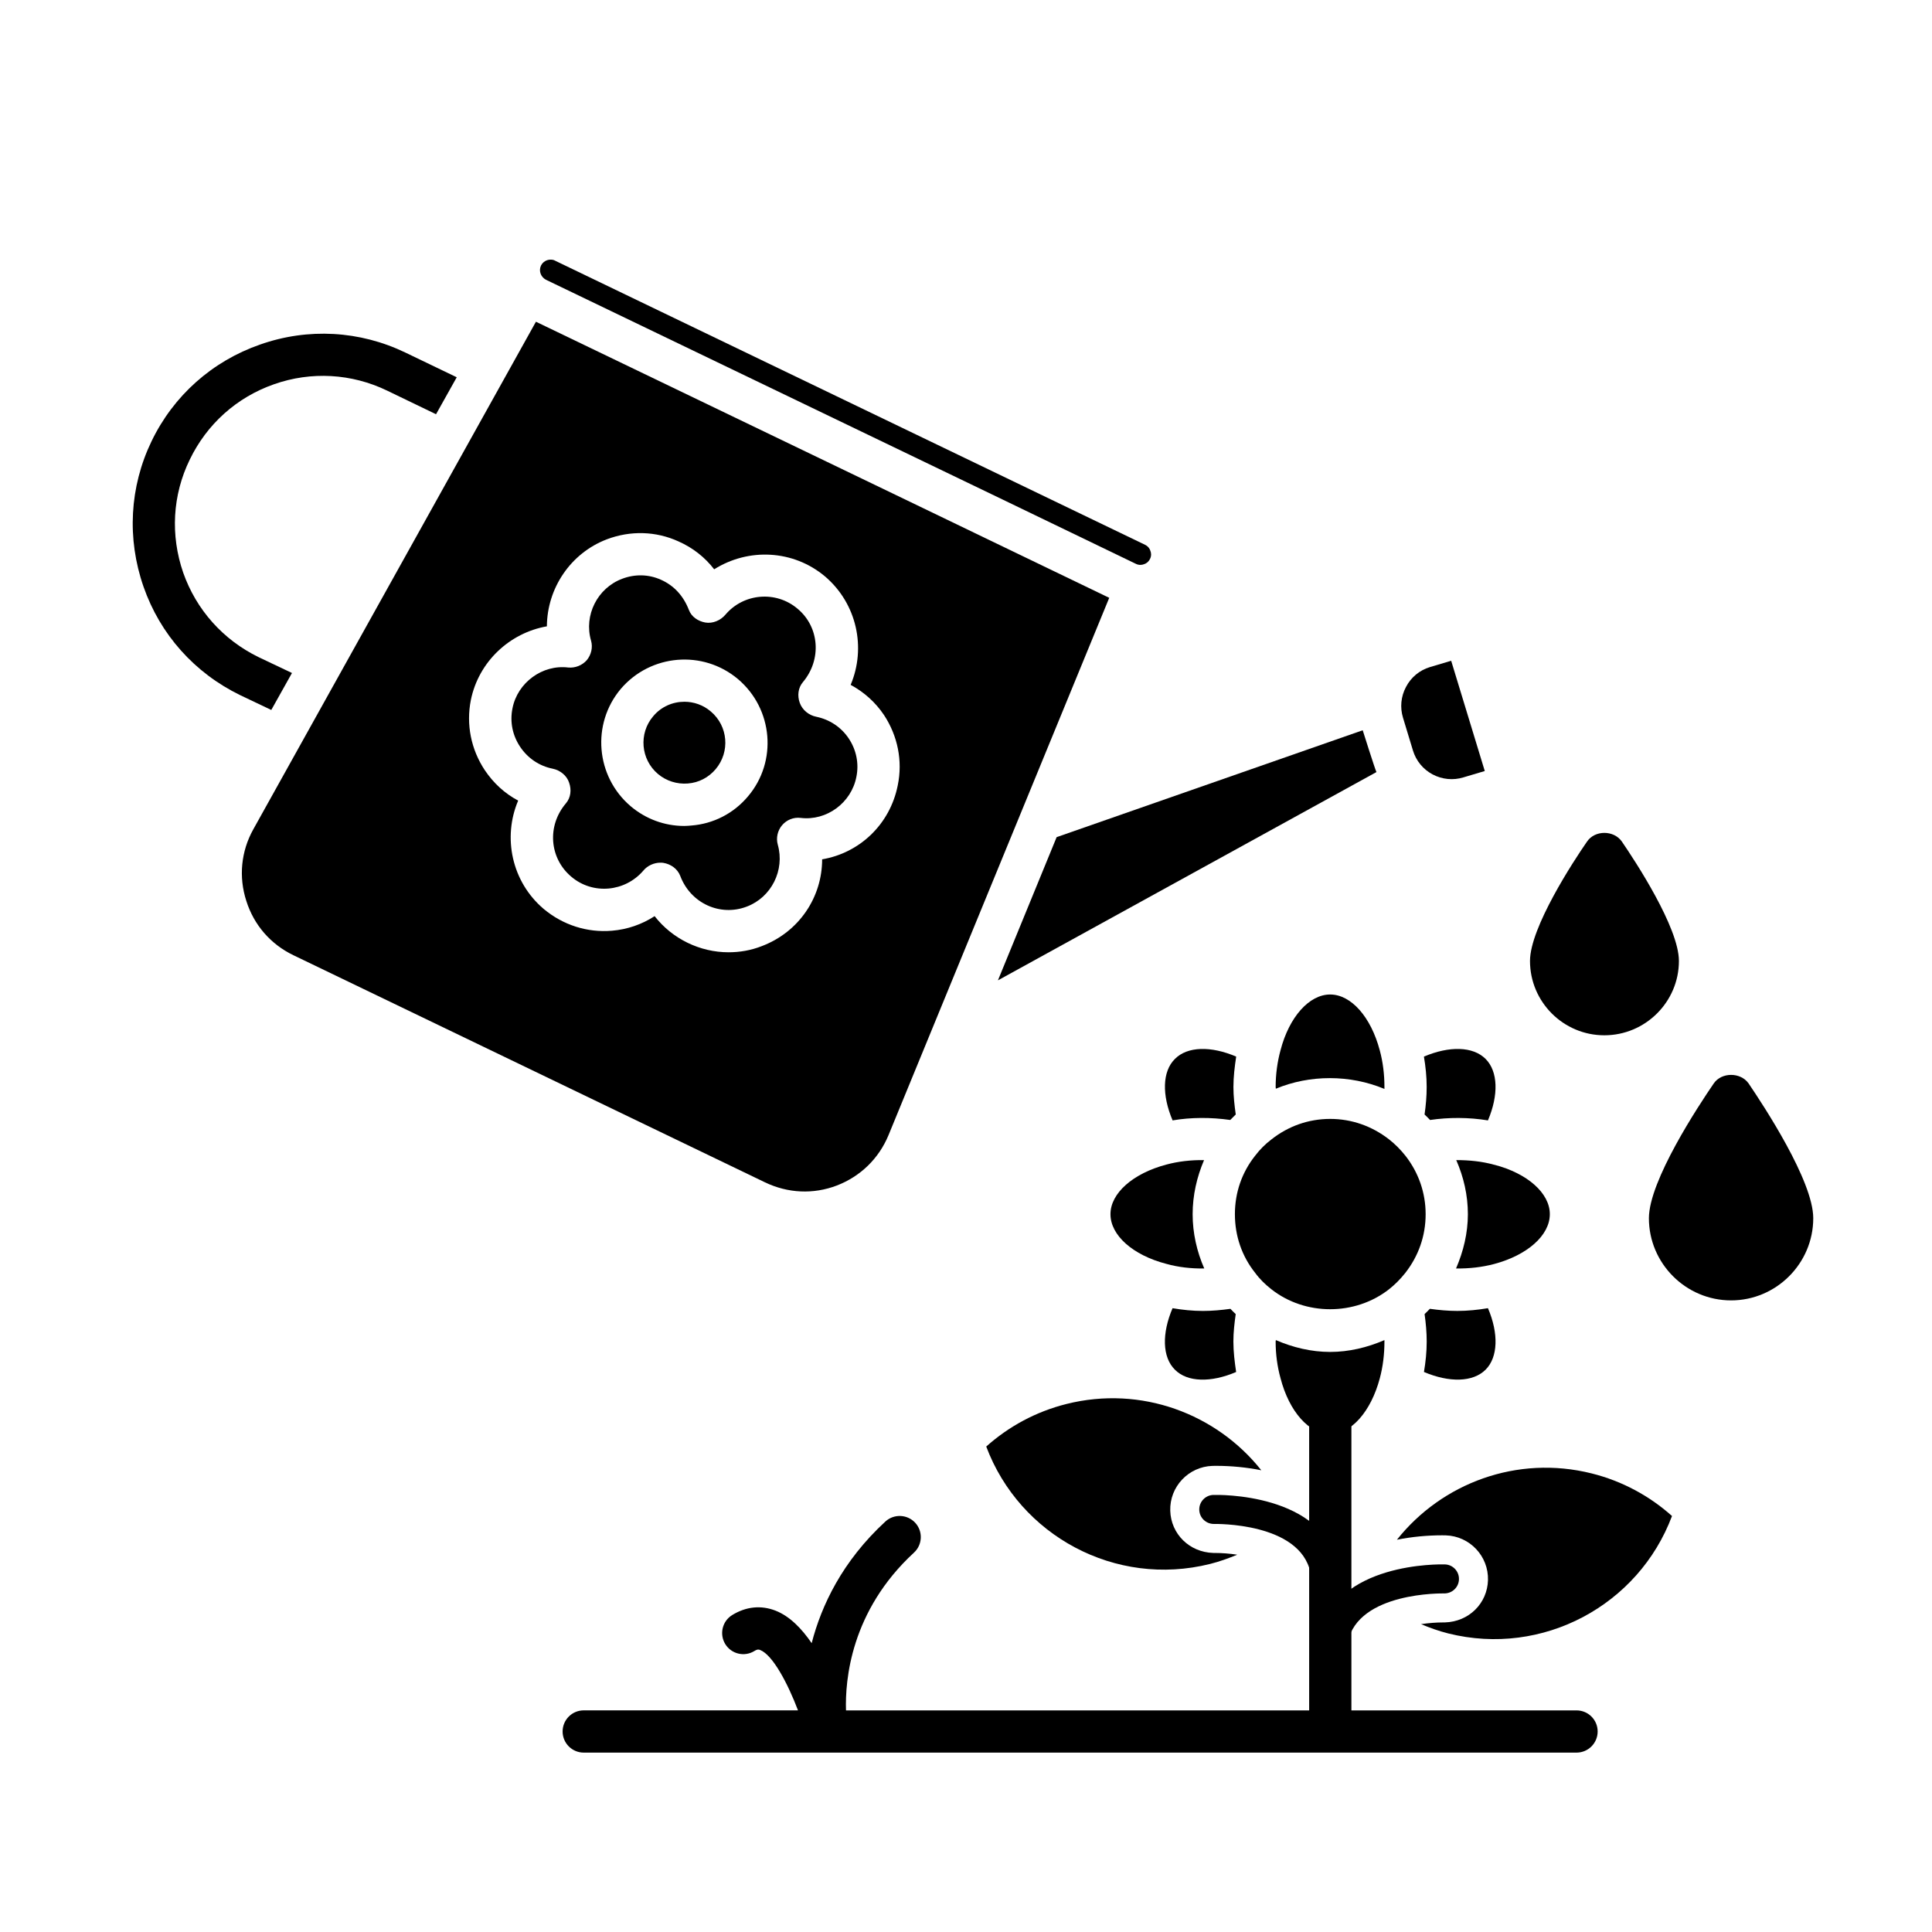 <?xml version="1.0" encoding="UTF-8"?>
<!-- Uploaded to: SVG Find, www.svgrepo.com, Generator: SVG Find Mixer Tools -->
<svg fill="#000000" width="800px" height="800px" version="1.1" viewBox="144 144 512 512" xmlns="http://www.w3.org/2000/svg">
 <g>
  <path d="m470.87 432.07c0 2.465 0.281 4.871 0.617 7.277l-1.457 1.457c-5.148-0.727-10.355-0.727-15.281 0.113-2.856-6.719-2.742-12.988 0.617-16.289 3.305-3.359 9.574-3.469 16.234-0.617-0.395 2.629-0.73 5.316-0.73 8.059z"/>
  <path d="m510.89 432.07v0.504c-9.125-3.805-19.762-3.805-28.773-0.055 0-0.113-0.055-0.281-0.055-0.449 0-3.359 0.449-6.66 1.289-9.742 2.297-8.844 7.613-14.777 13.156-14.777s10.805 5.934 13.156 14.836c0.832 3.078 1.227 6.324 1.227 9.684z"/>
  <path d="m538.32 440.92c-5.094-0.84-10.355-0.84-15.34-0.113-0.504-0.504-0.953-1.008-1.457-1.457 0.336-2.352 0.559-4.758 0.559-7.277 0-2.742-0.281-5.43-0.727-8.062 6.719-2.856 12.988-2.742 16.348 0.617 3.305 3.309 3.473 9.578 0.617 16.293z"/>
  <path d="m554.72 465.77c0 5.598-5.934 10.859-14.777 13.211-3.191 0.84-6.606 1.23-10.078 1.176 1.961-4.535 3.137-9.406 3.137-14.387 0-5.039-1.121-9.852-3.078-14.332 3.414 0 6.828 0.336 10.02 1.23h0.055c8.848 2.297 14.723 7.559 14.723 13.102z"/>
  <path d="m537.71 506.97c-3.359 3.359-9.629 3.469-16.348 0.617 0.449-2.633 0.727-5.316 0.727-8.062 0-2.465-0.223-4.871-0.559-7.277 0.504-0.449 0.953-0.953 1.398-1.398 2.406 0.336 4.812 0.559 7.277 0.559 2.742 0 5.484-0.281 8.117-0.727 2.856 6.664 2.688 12.988-0.613 16.289z"/>
  <path d="m510.89 499.14v0.391c0 3.359-0.391 6.606-1.23 9.742-2.352 8.844-7.613 14.777-13.156 14.777-5.543 0-10.859-5.934-13.156-14.836-0.84-3.023-1.289-6.324-1.289-9.684 0-0.168 0.055-0.281 0.055-0.391 4.535 1.961 9.406 3.137 14.387 3.137 4.984 0 9.855-1.176 14.391-3.137z"/>
  <path d="m521.81 465.77c0 5.766-1.902 11.141-5.43 15.617-1.289 1.625-2.742 3.078-4.309 4.309-8.957 6.996-22.168 7.055-31.18-0.055-1.566-1.23-3.023-2.633-4.254-4.309-3.527-4.422-5.375-9.797-5.375-15.562 0-5.711 1.848-11.082 5.375-15.508 1.23-1.625 2.688-3.078 4.309-4.309 4.477-3.527 9.852-5.43 15.562-5.43 5.711 0 11.082 1.902 15.617 5.43 1.566 1.23 3.023 2.688 4.309 4.309 3.473 4.426 5.375 9.797 5.375 15.508z"/>
  <path d="m471.59 507.59c-6.66 2.856-12.93 2.742-16.234-0.617-3.359-3.305-3.469-9.629-0.617-16.289 2.633 0.449 5.316 0.727 8.062 0.727 2.406 0 4.871-0.223 7.277-0.559 0.449 0.449 0.895 0.953 1.398 1.398-0.336 2.406-0.617 4.812-0.617 7.277 0.004 2.746 0.34 5.43 0.73 8.062z"/>
  <path d="m463.14 480.16c-3.469 0.055-6.887-0.336-10.078-1.23-8.844-2.297-14.777-7.559-14.777-13.156 0-5.543 5.934-10.805 14.836-13.156 3.137-0.84 6.551-1.23 9.965-1.176-1.902 4.477-3.023 9.293-3.023 14.332-0.004 4.981 1.117 9.91 3.078 14.387z"/>
  <path d="m537.48 348.33-5.652 1.68c-2.688 0.84-5.652 0.559-8.172-0.785-2.519-1.344-4.367-3.582-5.207-6.324l-2.633-8.676c-0.84-2.742-0.559-5.652 0.785-8.172 1.344-2.574 3.582-4.422 6.324-5.262l5.652-1.68z"/>
  <path d="m508.77 348.61-100.31 55.195 15.562-37.953 81.113-28.324c-0.004 0 3.246 10.301 3.637 11.082z"/>
  <path d="m448.76 292.13c-0.449 0.895-1.176 1.289-1.625 1.398-0.391 0.168-1.23 0.336-2.129-0.113l-35.266-17.016-121.08-58.273c-1.344-0.727-1.961-2.352-1.289-3.75 0.504-1.008 1.512-1.566 2.519-1.566 0.449 0 0.84 0.055 1.23 0.281l156.35 75.293c0.895 0.449 1.289 1.176 1.398 1.625 0.172 0.383 0.34 1.223-0.105 2.121z"/>
  <path d="m376.04 272.59-90.012-43.328-74.902 134.52c-3.246 5.82-3.918 12.594-1.848 18.977 2.016 6.383 6.438 11.477 12.484 14.387l124.95 60.176c6.047 2.91 12.82 3.246 19.09 0.84 6.215-2.406 11.082-7.109 13.66-13.324l58.496-142.41zm-14.164 99.141c0 10.02-6.102 19.258-16.012 23.008-2.856 1.121-5.82 1.625-8.789 1.625-7.559 0-14.891-3.527-19.594-9.574-3.359 2.184-7.223 3.527-11.309 3.863-6.551 0.559-12.988-1.512-18.082-5.766-8.508-7.223-10.914-18.977-6.773-28.719-3.582-1.902-6.551-4.644-8.844-8.062-3.637-5.484-4.981-12.09-3.695-18.586 2.07-10.188 10.301-17.801 20.152-19.535 0.055-10.02 6.215-19.367 15.898-23.062 6.215-2.352 12.988-2.184 18.977 0.559 3.805 1.68 6.996 4.199 9.461 7.391 9.07-5.711 20.938-5.207 29.391 1.902 8.453 7.223 10.914 18.922 6.773 28.719 3.527 1.902 6.551 4.59 8.844 8.004 3.637 5.543 4.981 12.148 3.637 18.641-2.062 10.355-10.125 17.914-20.035 19.594z"/>
  <path d="m265.04 243.98-5.484 9.797-12.988-6.269c-9.406-4.535-20.098-5.148-29.949-1.68-9.91 3.469-17.801 10.578-22.336 19.984-4.59 9.406-5.148 20.039-1.734 29.949 3.469 9.852 10.578 17.801 19.984 22.391l8.844 4.199-5.484 9.797-8.23-3.918c-12.09-5.879-21.215-16.066-25.637-28.773-4.422-12.707-3.695-26.422 2.129-38.512 5.82-12.09 16.066-21.215 28.773-25.637 12.707-4.477 26.422-3.695 38.512 2.129z"/>
  <path d="m368.93 339.71c-2.016-3.023-5.094-5.039-8.621-5.766-1.961-0.391-3.695-1.793-4.367-3.695-0.672-1.848-0.449-3.973 0.84-5.484 5.039-5.988 4.367-14.609-1.398-19.426-5.711-4.871-14.332-4.141-19.145 1.566-1.289 1.512-3.359 2.406-5.316 2.07-1.902-0.336-3.695-1.512-4.367-3.359-1.457-3.75-3.973-6.438-7.332-7.949-3.305-1.512-6.996-1.566-10.355-0.281-6.551 2.465-10.188 9.684-8.23 16.402 0.504 1.793 0.055 3.695-1.121 5.148-1.23 1.398-3.078 2.129-4.926 1.961-6.828-0.84-13.434 3.973-14.777 10.805-0.727 3.582 0 7.164 2.016 10.188s5.039 5.094 8.621 5.82c1.961 0.391 3.75 1.793 4.367 3.695 0.672 1.902 0.449 3.973-0.84 5.484-5.094 5.988-4.367 14.555 1.398 19.426 5.711 4.871 14.273 4.086 19.145-1.625 1.062-1.289 2.801-2.07 4.477-2.07 0.281 0 0.559 0 0.84 0.055 1.961 0.336 3.695 1.566 4.422 3.414 2.742 7.332 10.637 10.859 17.633 8.172 6.551-2.465 10.133-9.684 8.23-16.402-0.504-1.793-0.055-3.75 1.121-5.148 1.23-1.457 3.078-2.184 4.926-1.961 6.887 0.84 13.434-3.973 14.777-10.859 0.727-3.519 0-7.16-2.016-10.18zm-26.703 15.336c-3.805 4.535-9.18 7.277-15.004 7.727-0.672 0.055-1.289 0.113-1.902 0.113-5.207 0-10.188-1.848-14.164-5.207-9.293-7.894-10.469-21.832-2.633-31.125 7.894-9.238 21.777-10.41 31.066-2.574 9.301 7.891 10.477 21.832 2.637 31.066z"/>
  <path d="m333.66 347.83c-1.902 2.238-4.477 3.582-7.391 3.805-2.856 0.223-5.711-0.672-7.894-2.519-4.59-3.863-5.148-10.746-1.289-15.281 2.129-2.574 5.207-3.863 8.285-3.863 2.465 0 4.981 0.84 6.996 2.574 4.594 3.863 5.156 10.691 1.293 15.285z"/>
  <path d="m588.93 398.66c0 10.859-8.902 19.703-19.762 19.703-10.859 0-19.703-8.844-19.703-19.703 0-8.844 11.531-26.477 15.113-31.629 2.07-3.078 7.109-3.078 9.238 0 3.527 5.148 15.113 22.781 15.113 31.629z"/>
  <path d="m624.53 466.84c0 11.98-9.797 21.777-21.777 21.777-11.98 0-21.777-9.797-21.777-21.777 0-9.91 13.156-29.836 17.184-35.715 2.07-3.023 7.109-3.023 9.238 0 3.977 5.879 17.133 25.809 17.133 35.715z"/>
  <path d="m466.03 555.55-0.5-0.004c-6.356-0.195-11.223-5.043-11.402-11.203-0.18-6.356 4.836-11.672 11.191-11.867l0.961-0.012c3.934 0 8 0.379 11.98 1.172-11.902-14.984-31.82-22.52-51.594-17.578-8.199 2.047-15.41 6.023-21.305 11.289 8.867 23.633 34.23 37.383 59.309 31.117 2.508-0.629 4.887-1.488 7.203-2.457-2.07-0.309-4.113-0.457-5.844-0.457z"/>
  <path d="m495.05 563.82c-1.781 0-3.383-1.242-3.762-3.055-2.793-13.367-25.273-12.898-25.516-12.902-2.133 0.043-3.894-1.613-3.953-3.734-0.062-2.121 1.605-3.891 3.727-3.957 1.176-0.035 29.152-0.645 33.27 19.016 0.438 2.082-0.895 4.121-2.977 4.559-0.262 0.047-0.531 0.074-0.789 0.074z"/>
  <path d="m526.43 573.96 0.5-0.004c6.356-0.195 11.223-5.043 11.402-11.203 0.18-6.356-4.836-11.672-11.191-11.867l-0.961-0.012c-3.934 0-8 0.379-11.98 1.172 11.902-14.984 31.82-22.52 51.594-17.578 8.199 2.047 15.41 6.023 21.305 11.289-8.867 23.633-34.23 37.383-59.309 31.117-2.508-0.629-4.887-1.488-7.203-2.457 2.07-0.309 4.113-0.457 5.844-0.457z"/>
  <path d="m497.41 582.23c1.781 0 3.383-1.242 3.762-3.055 2.793-13.367 25.273-12.898 25.516-12.902 2.133 0.043 3.894-1.613 3.953-3.734 0.062-2.121-1.605-3.891-3.727-3.957-1.176-0.035-29.152-0.645-33.27 19.016-0.438 2.082 0.895 4.121 2.977 4.559 0.262 0.047 0.523 0.074 0.789 0.074z"/>
  <path d="m490.94 516.47h11.195v81.27h-11.195z"/>
  <path d="m561.8 597.27h-193.6c-0.258-7.961 1.219-26.332 18.016-41.812 2.273-2.094 2.418-5.637 0.324-7.91-2.094-2.266-5.633-2.414-7.91-0.324-11.426 10.531-16.949 22.246-19.527 32.234-2.641-3.875-5.82-7.137-9.543-8.605-3.852-1.512-7.824-1.113-11.52 1.152-2.637 1.625-3.449 5.066-1.832 7.703 1.625 2.633 5.066 3.449 7.703 1.832 0.867-0.539 1.211-0.398 1.539-0.273 3.332 1.309 7.305 8.828 10.031 16l-56.785-0.004c-3.094 0-5.598 2.504-5.598 5.598s2.504 5.598 5.598 5.598h263.1c3.094 0 5.598-2.504 5.598-5.598s-2.504-5.59-5.598-5.59z"/>
 </g>
</svg>